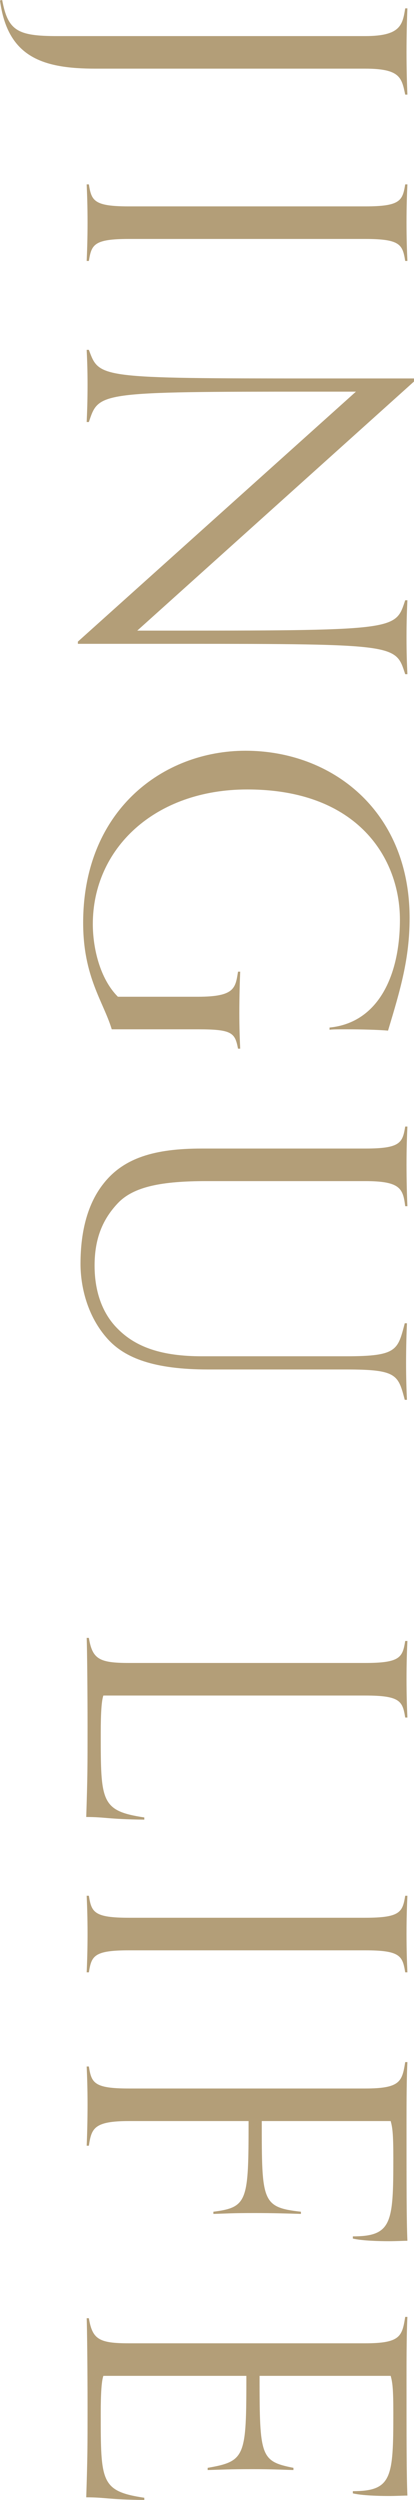 <?xml version="1.0" encoding="UTF-8"?><svg id="b" xmlns="http://www.w3.org/2000/svg" width="75.382" height="455.06" viewBox="0 0 75.382 455.06"><defs><style>.d{fill:#b39e78;stroke-width:0px;}</style></defs><g id="c"><path class="d" d="m.4,0c1.042,5.608,2.804,6.569,10.014,6.569h56.076c6.408,0,6.809-2.002,7.29-5.047h.401c-.08,1.763-.16,5.047-.16,8.011,0,2.724.08,6.008.16,7.69h-.401c-.641-3.044-.881-4.727-7.29-4.727H17.383C7.771,12.497,1.362,10.414,0,.08l.4-.08Z"/><path class="d" d="m15.781,47.501c.08-1.682.16-4.246.16-6.969,0-2.964-.08-5.207-.16-6.97h.4c.481,2.964.881,4.005,7.29,4.005h43.019c6.408,0,6.809-1.041,7.29-4.005h.401c-.08,1.763-.16,4.005-.16,6.97,0,2.724.08,5.287.16,6.969h-.401c-.48-2.964-.881-4.005-7.29-4.005H23.472c-6.409,0-6.809,1.042-7.29,4.005h-.4Z"/><path class="d" d="m14.179,116.793l50.628-45.502h-7.21c-40.054,0-39.573.081-41.416,5.528h-.4c.08-1.763.16-3.845.16-6.81,0-2.724-.08-4.646-.16-6.328h.4c1.923,5.127,1.442,5.207,41.496,5.207h17.704v.561l-50.388,45.341h7.129c40.535,0,39.895-.24,41.657-5.527h.401c-.08,1.762-.16,3.845-.16,6.809,0,2.724.08,4.967.16,6.649h-.401c-1.762-5.368-1.122-5.528-41.176-5.528H14.179v-.4Z"/><path class="d" d="m36.049,181.434c6.729,0,6.809-1.602,7.29-4.566h.4c-.08,1.762-.16,4.566-.16,7.53,0,2.724.08,4.806.16,6.489h-.4c-.561-2.884-1.042-3.525-7.29-3.525h-15.702c-1.522-5.047-5.207-9.533-5.207-19.386,0-20.508,14.58-31.323,29.56-31.323,15.701,0,29.881,10.895,29.881,30.441,0,7.45-1.683,13.058-3.926,20.508-1.762-.16-5.046-.24-7.53-.24-1.362,0-2.563,0-3.125.08v-.4c8.973-.881,12.817-9.613,12.817-19.627,0-11.055-7.53-23.712-27.798-23.712-16.822,0-28.118,10.734-28.118,24.513,0,4.326,1.282,9.934,4.566,13.218h14.58Z"/><path class="d" d="m63.045,246.877c9.292,0,9.373-1.122,10.654-6.008h.401c-.08,1.763-.161,4.326-.161,7.29,0,2.724.081,4.967.161,6.649h-.401c-1.202-4.566-1.442-5.527-10.574-5.527h-25.234c-9.854,0-15.141-2.083-18.265-5.527-3.845-4.246-4.967-9.773-4.967-13.699,0-6.249,1.442-11.135,4.166-14.58,3.685-4.727,9.373-6.409,17.864-6.409h29.801c6.408,0,6.809-1.041,7.29-4.005h.401c-.08,1.763-.16,4.005-.16,6.97,0,2.724.08,5.848.16,7.53h-.401c-.4-3.205-.881-4.566-7.29-4.566h-28.919c-8.011,0-13.218.961-16.102,4.005-2.804,2.964-4.246,6.489-4.246,11.375,0,5.047,1.602,8.892,4.166,11.456,3.365,3.445,8.171,5.047,15.381,5.047h26.276Z"/><path class="d" d="m26.275,331.223c-6.729-.08-7.049-.481-10.574-.481.24-7.45.24-9.052.24-16.502,0-6.088-.08-14.419-.16-16.102h.4c.641,3.845,1.843,4.566,7.29,4.566h43.019c6.408,0,6.809-1.041,7.29-4.005h.401c-.08,1.763-.16,4.005-.16,6.97,0,2.724.08,5.287.16,6.969h-.401c-.48-2.964-.881-4.005-7.29-4.005H18.825c-.32.881-.48,3.044-.48,6.809,0,12.497,0,14.179,7.931,15.381v.401Z"/><path class="d" d="m15.781,359.016c.08-1.682.16-4.246.16-6.969,0-2.964-.08-5.207-.16-6.97h.4c.481,2.964.881,4.005,7.29,4.005h43.019c6.408,0,6.809-1.041,7.29-4.005h.401c-.08,1.763-.16,4.005-.16,6.97,0,2.724.08,5.287.16,6.969h-.401c-.48-2.964-.881-4.005-7.29-4.005H23.472c-6.409,0-6.809,1.042-7.29,4.005h-.4Z"/><path class="d" d="m15.781,390.577c.08-1.683.16-4.727.16-7.45,0-2.964-.08-5.207-.16-6.97h.4c.481,2.964.881,4.005,7.29,4.005h43.019c6.408,0,6.729-1.282,7.29-4.806h.401c-.08,1.602-.16,4.486-.16,10.254,0,12.256,0,18.665.16,22.27-.561,0-2.083.08-3.365.08-1.762,0-4.887-.08-6.569-.48v-.401c7.129,0,7.37-2.483,7.37-14.259,0-4.486-.16-5.527-.481-6.729h-23.472c0,14.66,0,15.701,7.129,16.502v.4c-2.483-.08-5.127-.16-8.411-.16-4.246,0-4.807.08-7.53.16v-.4c6.249-.801,6.409-1.923,6.409-16.502h-21.79c-6.409,0-6.809,1.362-7.29,4.486h-.4Z"/><path class="d" d="m26.275,455.06c-6.729-.08-7.049-.481-10.574-.481.24-7.45.24-9.052.24-16.502,0-6.088-.08-14.419-.16-16.102h.4c.641,3.845,1.843,4.566,7.29,4.566h43.019c6.408,0,6.729-1.282,7.29-4.806h.401c-.08,1.602-.16,4.486-.16,10.254,0,12.256,0,18.665.16,22.27-.561,0-2.083.08-3.365.08-1.762,0-4.887-.08-6.569-.48v-.401c7.129,0,7.37-2.483,7.37-14.259,0-4.486-.16-5.527-.481-6.729h-23.873c0,14.74.16,15.541,6.168,16.743v.4c-2.483-.08-4.166-.16-7.45-.16-4.246,0-5.448.08-8.171.16v-.4c6.889-1.202,7.049-2.002,7.049-16.743h-26.035c-.32.881-.48,3.044-.48,6.809,0,12.497,0,14.179,7.931,15.381v.401Z"/></g></svg>